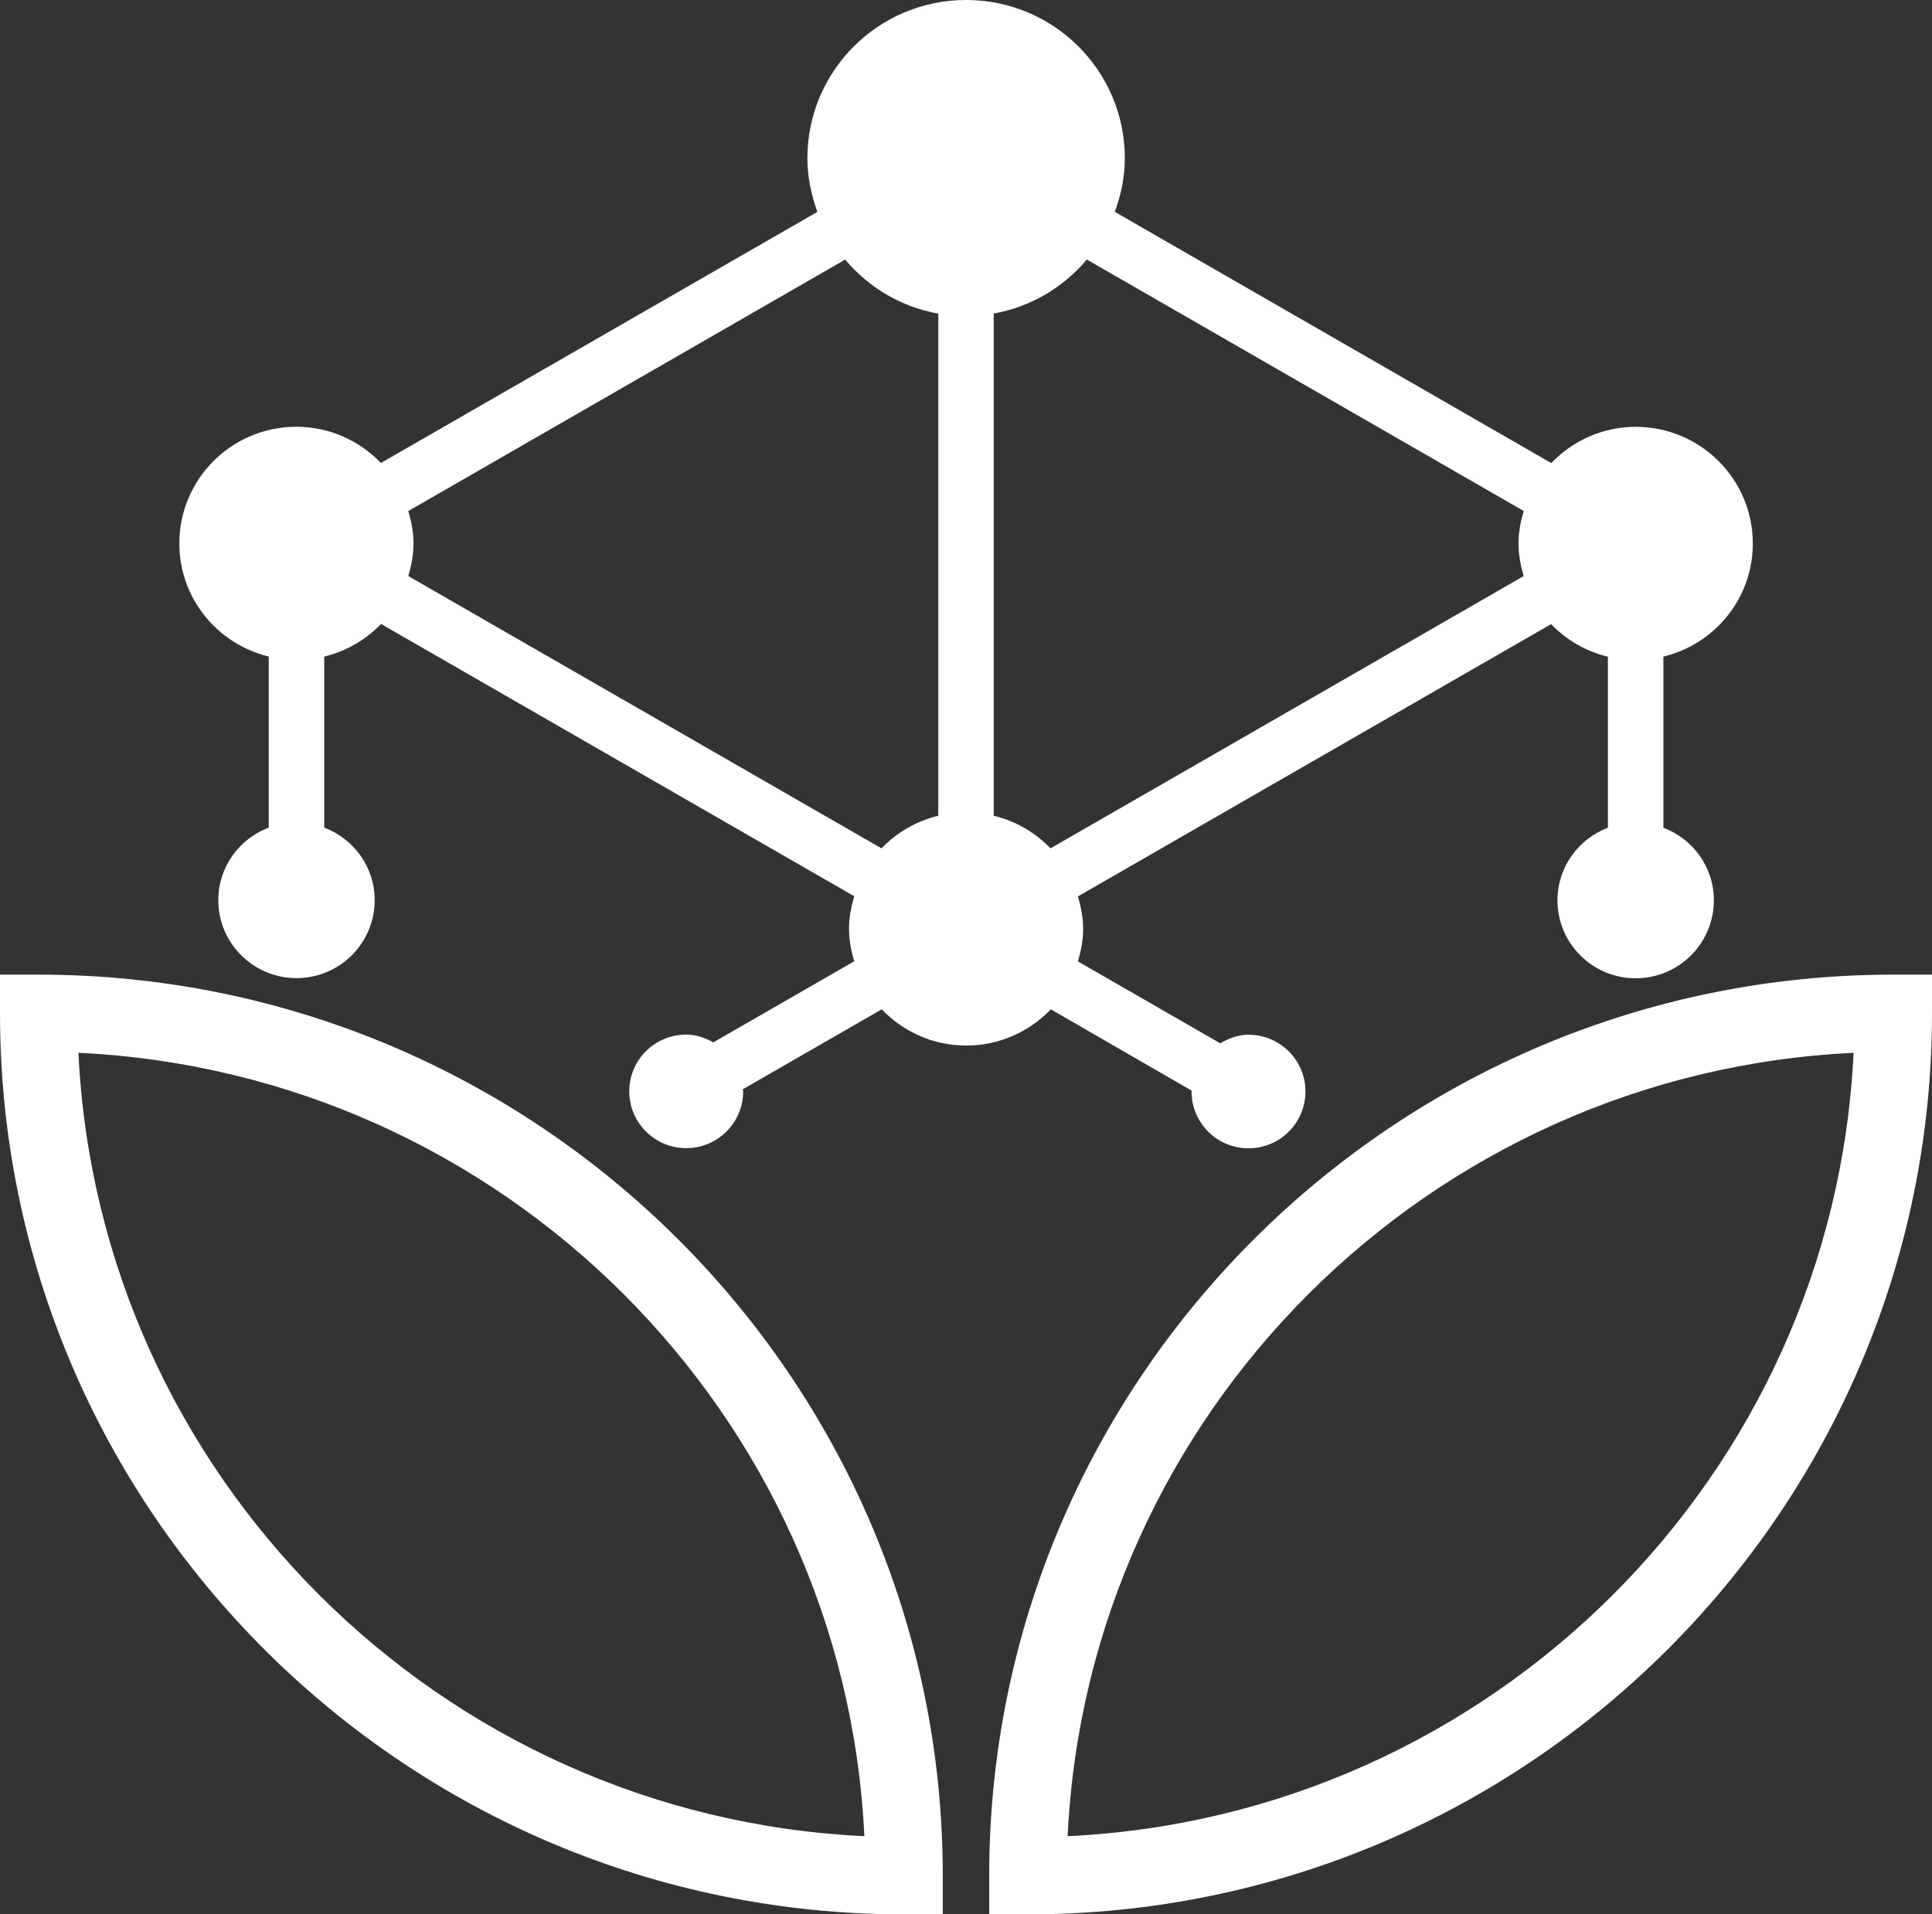 <svg width="111" height="110" viewBox="0 0 111 110" fill="none" xmlns="http://www.w3.org/2000/svg">
<rect x="0" y="0" width="111" height="110" fill="#333333" stroke="none"/>
<path d="M68.467 62.669C68.467 62.687 68.458 62.7 68.458 62.718C68.458 64.52 69.923 65.981 71.731 65.981C73.538 65.981 75.003 64.52 75.003 62.718C75.003 60.916 73.538 59.456 71.731 59.456C71.125 59.456 70.591 59.665 70.106 59.949L61.931 55.244C62.105 54.645 62.23 54.028 62.23 53.376C62.23 52.723 62.105 52.102 61.931 51.507L89.117 35.862C89.99 36.772 91.112 37.429 92.38 37.735V47.561C90.689 48.205 89.482 49.82 89.482 51.733C89.482 54.206 91.495 56.212 93.974 56.212C96.454 56.212 98.467 54.206 98.467 51.733C98.467 49.82 97.26 48.2 95.568 47.561V37.73C98.511 37.016 100.706 34.388 100.706 31.233C100.706 27.527 97.692 24.526 93.979 24.526C92.064 24.526 90.35 25.33 89.126 26.608L64.051 12.174C64.402 11.207 64.625 10.177 64.625 9.09C64.625 4.07 60.542 0 55.507 0C50.471 0 46.388 4.07 46.388 9.09C46.388 10.177 46.611 11.207 46.963 12.174L21.883 26.604C20.659 25.325 18.94 24.522 17.03 24.522C13.312 24.522 10.303 27.527 10.303 31.228C10.303 34.384 12.498 37.011 15.441 37.726V47.553C13.749 48.196 12.542 49.812 12.542 51.724C12.542 54.197 14.555 56.203 17.034 56.203C19.514 56.203 21.527 54.197 21.527 51.724C21.527 49.812 20.32 48.196 18.628 47.553V37.726C19.893 37.42 21.019 36.763 21.892 35.853L49.078 51.498C48.904 52.097 48.779 52.714 48.779 53.367C48.779 54.019 48.904 54.641 49.078 55.235L40.983 59.895C40.511 59.634 39.999 59.447 39.425 59.447C37.617 59.447 36.153 60.907 36.153 62.709C36.153 64.511 37.617 65.972 39.425 65.972C41.233 65.972 42.697 64.511 42.697 62.709C42.697 62.665 42.675 62.63 42.675 62.59L50.658 57.996C51.883 59.274 53.601 60.078 55.516 60.078C57.43 60.078 59.144 59.274 60.373 57.996L68.467 62.669ZM53.908 46.873C52.639 47.18 51.517 47.837 50.645 48.746L23.459 33.101C23.633 32.502 23.757 31.885 23.757 31.233C23.757 30.58 23.633 29.963 23.459 29.364L48.557 14.917C49.901 16.511 51.762 17.638 53.908 18.02V46.873ZM57.092 18.015C59.233 17.638 61.094 16.506 62.443 14.913L87.541 29.36C87.367 29.954 87.243 30.576 87.243 31.228C87.243 31.881 87.367 32.502 87.541 33.101L60.355 48.746C59.483 47.837 58.361 47.18 57.092 46.873V18.015Z" fill="white"/>
<path d="M108.774 56.003C80.132 56.003 56.833 79.229 56.833 107.781V110H59.06C87.701 110 111 86.774 111 58.222V56.003H108.774ZM61.339 105.508C62.497 81.208 82.118 61.649 106.494 60.495C105.337 84.795 85.715 104.354 61.339 105.508Z" fill="white"/>
<path d="M2.226 56.003H0V58.222C0 86.774 23.299 110 51.94 110H54.166V107.781C54.166 79.233 30.868 56.003 2.226 56.003ZM4.506 60.495C28.882 61.649 48.503 81.208 49.661 105.508C25.285 104.354 5.663 84.795 4.506 60.495Z" fill="white"/>
</svg>
